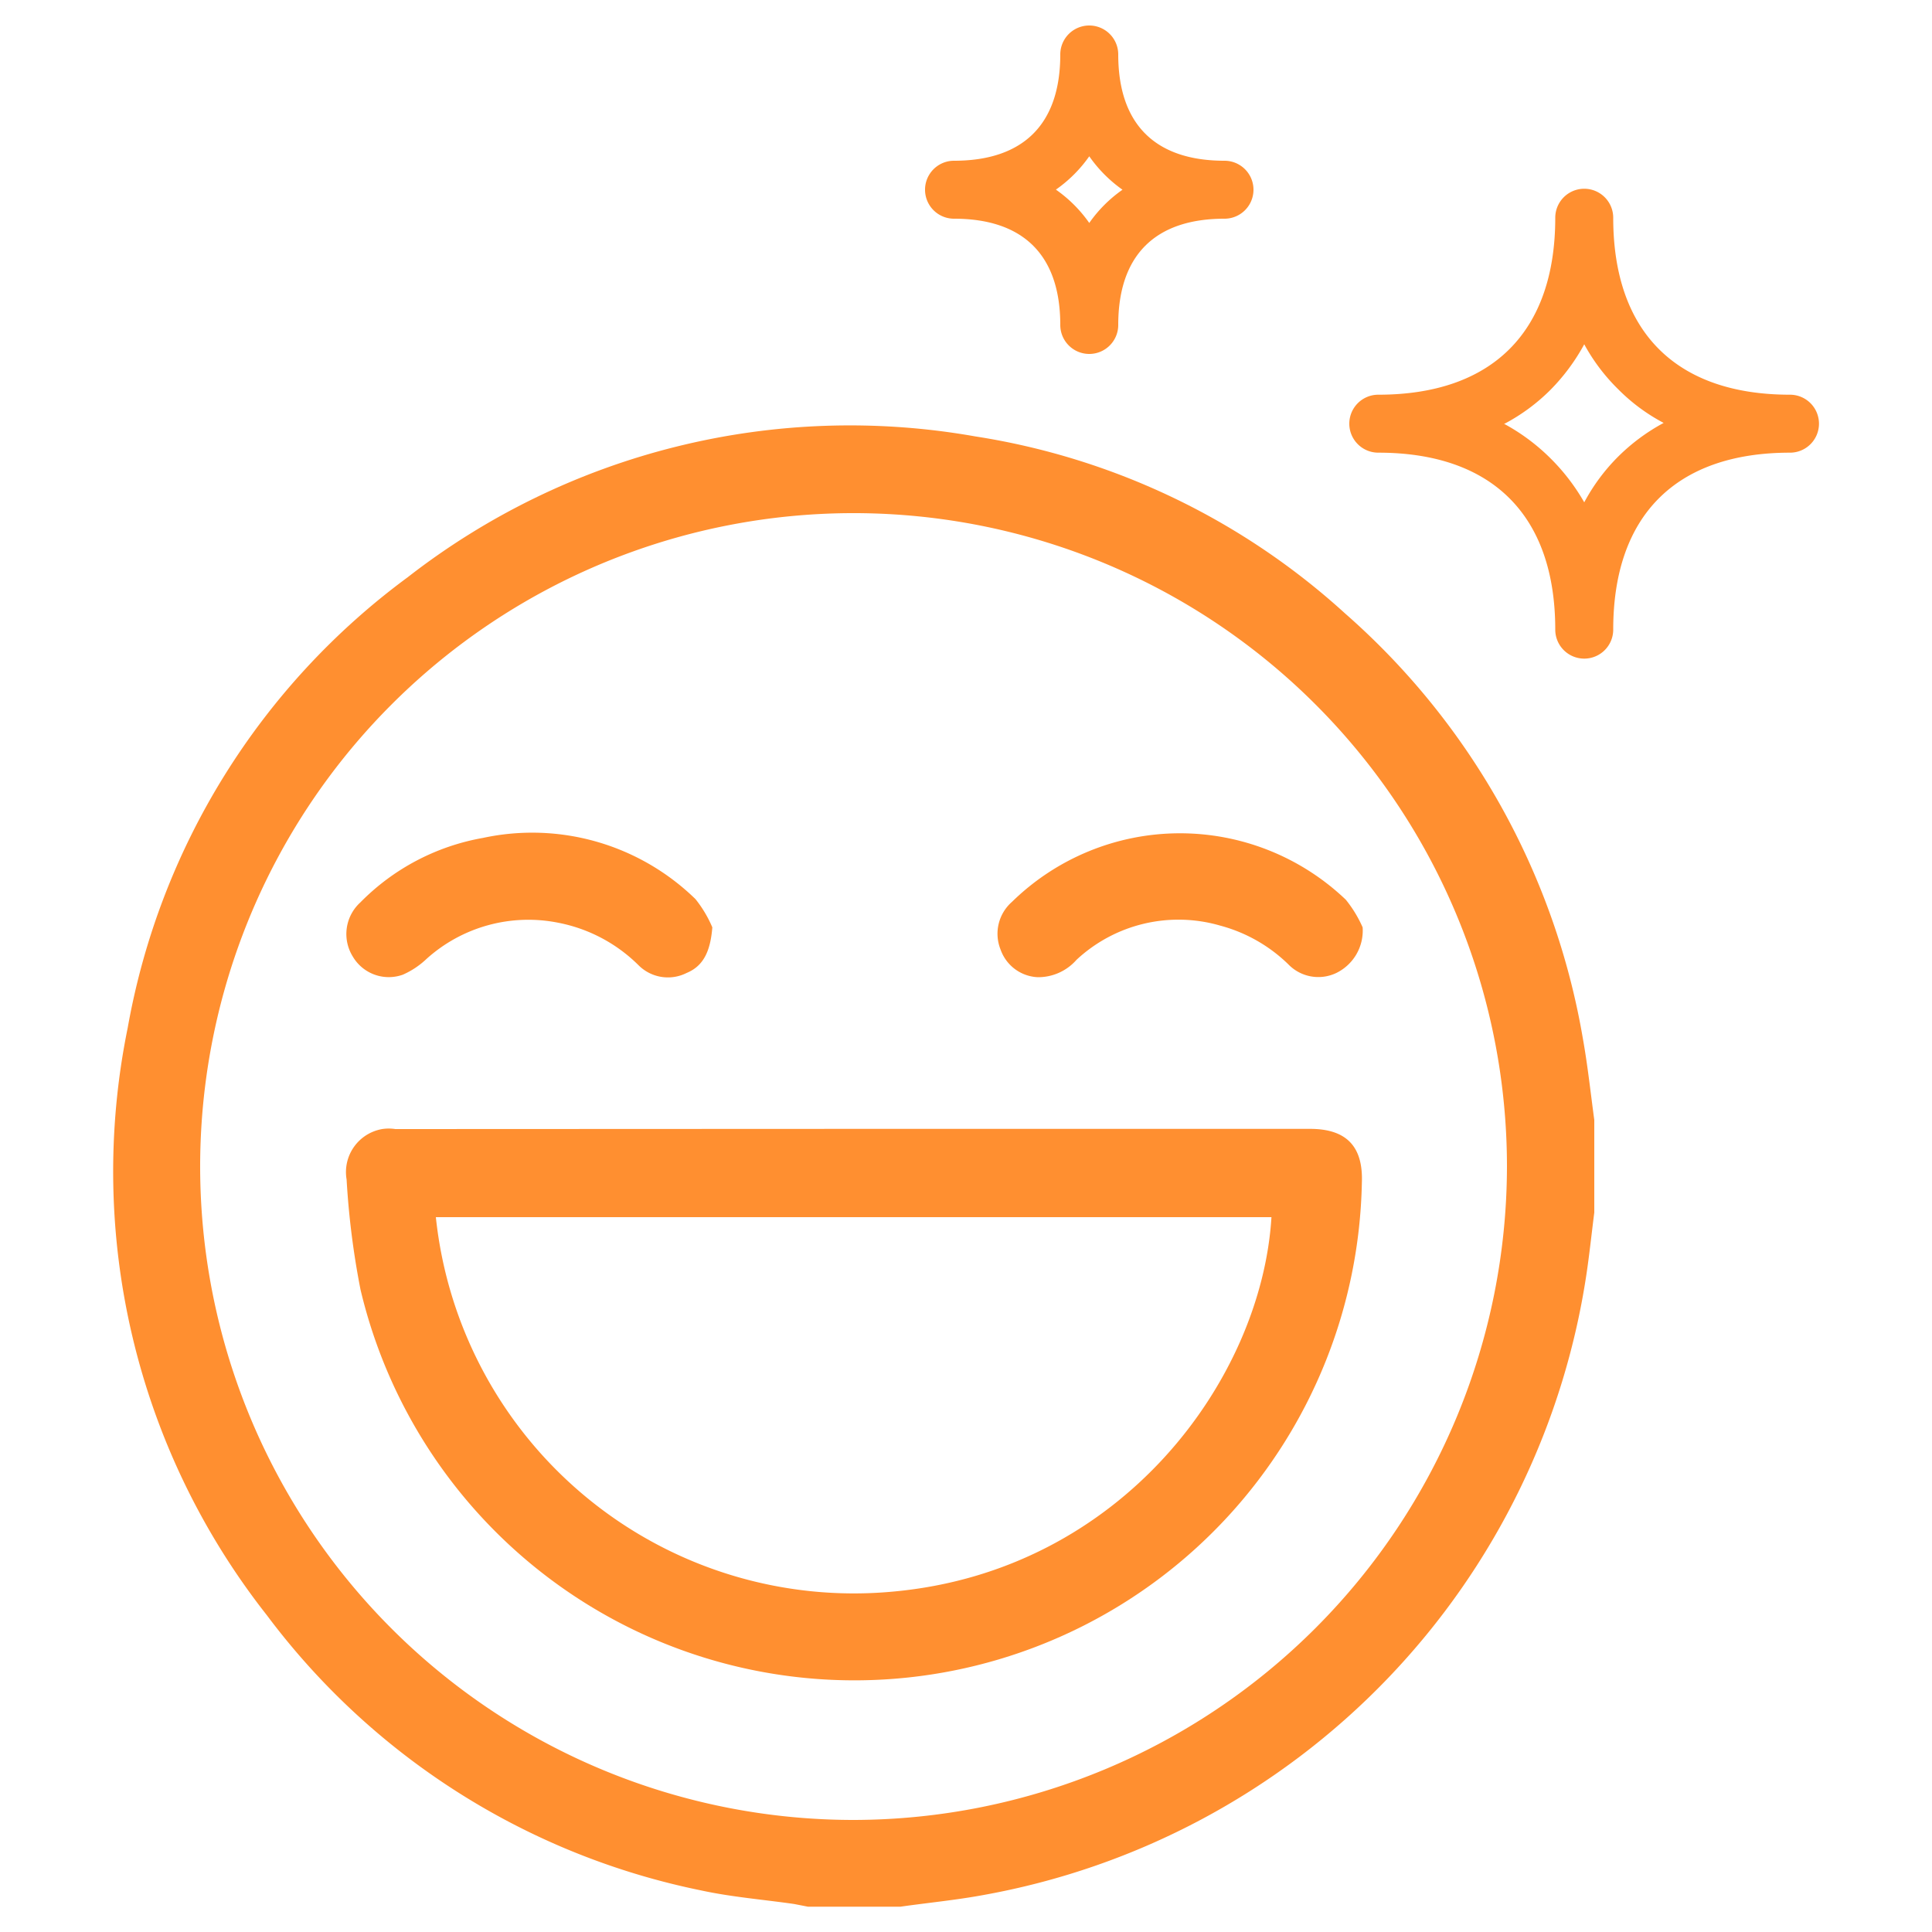<svg xmlns="http://www.w3.org/2000/svg" width="100" height="100" viewBox="0 0 100 100"><path d="M82,34.09a1.5,1.5,0,0,1-1.5-1.5c0-5.91-3.26-9.16-9.16-9.16a1.5,1.5,0,0,1,0-3h0c5.9,0,9.16-3.25,9.16-9.16a1.5,1.5,0,1,1,3,0c0,5.91,3.25,9.16,9.15,9.16a1.5,1.5,0,0,1,1.5,1.5h0a1.5,1.5,0,0,1-1.5,1.5c-5.9,0-9.15,3.25-9.15,9.16A1.5,1.5,0,0,1,82,34.09ZM77.84,21.93a10.46,10.46,0,0,1,2.37,1.75A10.63,10.63,0,0,1,82,26a10,10,0,0,1,1.75-2.36,10.19,10.19,0,0,1,2.36-1.75,9.65,9.65,0,0,1-2.36-1.75A9.84,9.84,0,0,1,82,17.82a10.4,10.4,0,0,1-1.75,2.36,9.89,9.89,0,0,1-2.37,1.75Z" fill="#ff8f30"></path><path d="M56.38,18.32a1.5,1.5,0,0,1-1.5-1.5c0-3.6-1.9-5.5-5.5-5.5a1.5,1.5,0,0,1,0-3c3.6,0,5.5-1.9,5.5-5.5a1.5,1.5,0,0,1,3,0c0,3.6,1.9,5.5,5.5,5.5a1.5,1.5,0,0,1,0,3c-3.6,0-5.5,1.9-5.5,5.5A1.5,1.5,0,0,1,56.38,18.32Zm-1.72-8.5a7,7,0,0,1,1.72,1.72A7,7,0,0,1,58.1,9.82a7.07,7.07,0,0,1-1.72-1.73,7,7,0,0,1-1.72,1.72Z" fill="#ff8f30"></path><path d="M46.61,98.69H41.82l-.72-.14c-1.6-.23-3.23-.36-4.8-.7A37.38,37.38,0,0,1,13.81,83.6a37.13,37.13,0,0,1-7.2-30.4A37,37,0,0,1,21.1,29.88a37.26,37.26,0,0,1,29.39-7.29,36.8,36.8,0,0,1,19.14,9.17,37.67,37.67,0,0,1,12.3,22c.25,1.4.4,2.81.59,4.21v4.79c-.12.94-.22,1.87-.35,2.81A38.44,38.44,0,0,1,50.88,98.09C49.47,98.35,48,98.49,46.61,98.69ZM78,60.37A33.82,33.82,0,1,0,44.2,94.2,33.87,33.87,0,0,0,78,60.37Z" fill="#ff8f30"></path><path d="M44.25,58.43H67.81c1.88,0,2.75.91,2.68,2.78a26.27,26.27,0,0,1-51.83,5.54,42.09,42.09,0,0,1-.72-5.7,2.26,2.26,0,0,1,1.84-2.61,2.21,2.21,0,0,1,.68,0ZM22.56,63A21.76,21.76,0,0,0,46.23,82.38C58.09,81.3,65.3,71.37,65.81,63Z" fill="#ff8f30"></path><path d="M70.53,48a2.44,2.44,0,0,1-1.36,2.36,2.16,2.16,0,0,1-2.49-.45,8,8,0,0,0-3.52-2,7.74,7.74,0,0,0-7.44,1.77,2.64,2.64,0,0,1-2,.9,2.14,2.14,0,0,1-1.93-1.43,2.19,2.19,0,0,1,.59-2.47,12.43,12.43,0,0,1,17.28-.11A6.31,6.31,0,0,1,70.53,48Z" fill="#ff8f30"></path><path d="M36.87,48c-.1,1.24-.46,2-1.33,2.36a2.15,2.15,0,0,1-2.49-.4,8.07,8.07,0,0,0-4.16-2.2,7.87,7.87,0,0,0-6.81,1.87,4.27,4.27,0,0,1-1.23.82,2.16,2.16,0,0,1-2.59-.94,2.21,2.21,0,0,1,.39-2.8A11.77,11.77,0,0,1,25,43.37a12.1,12.1,0,0,1,11,3.17A6.21,6.21,0,0,1,36.87,48Z" fill="#ff8f30"></path></svg>